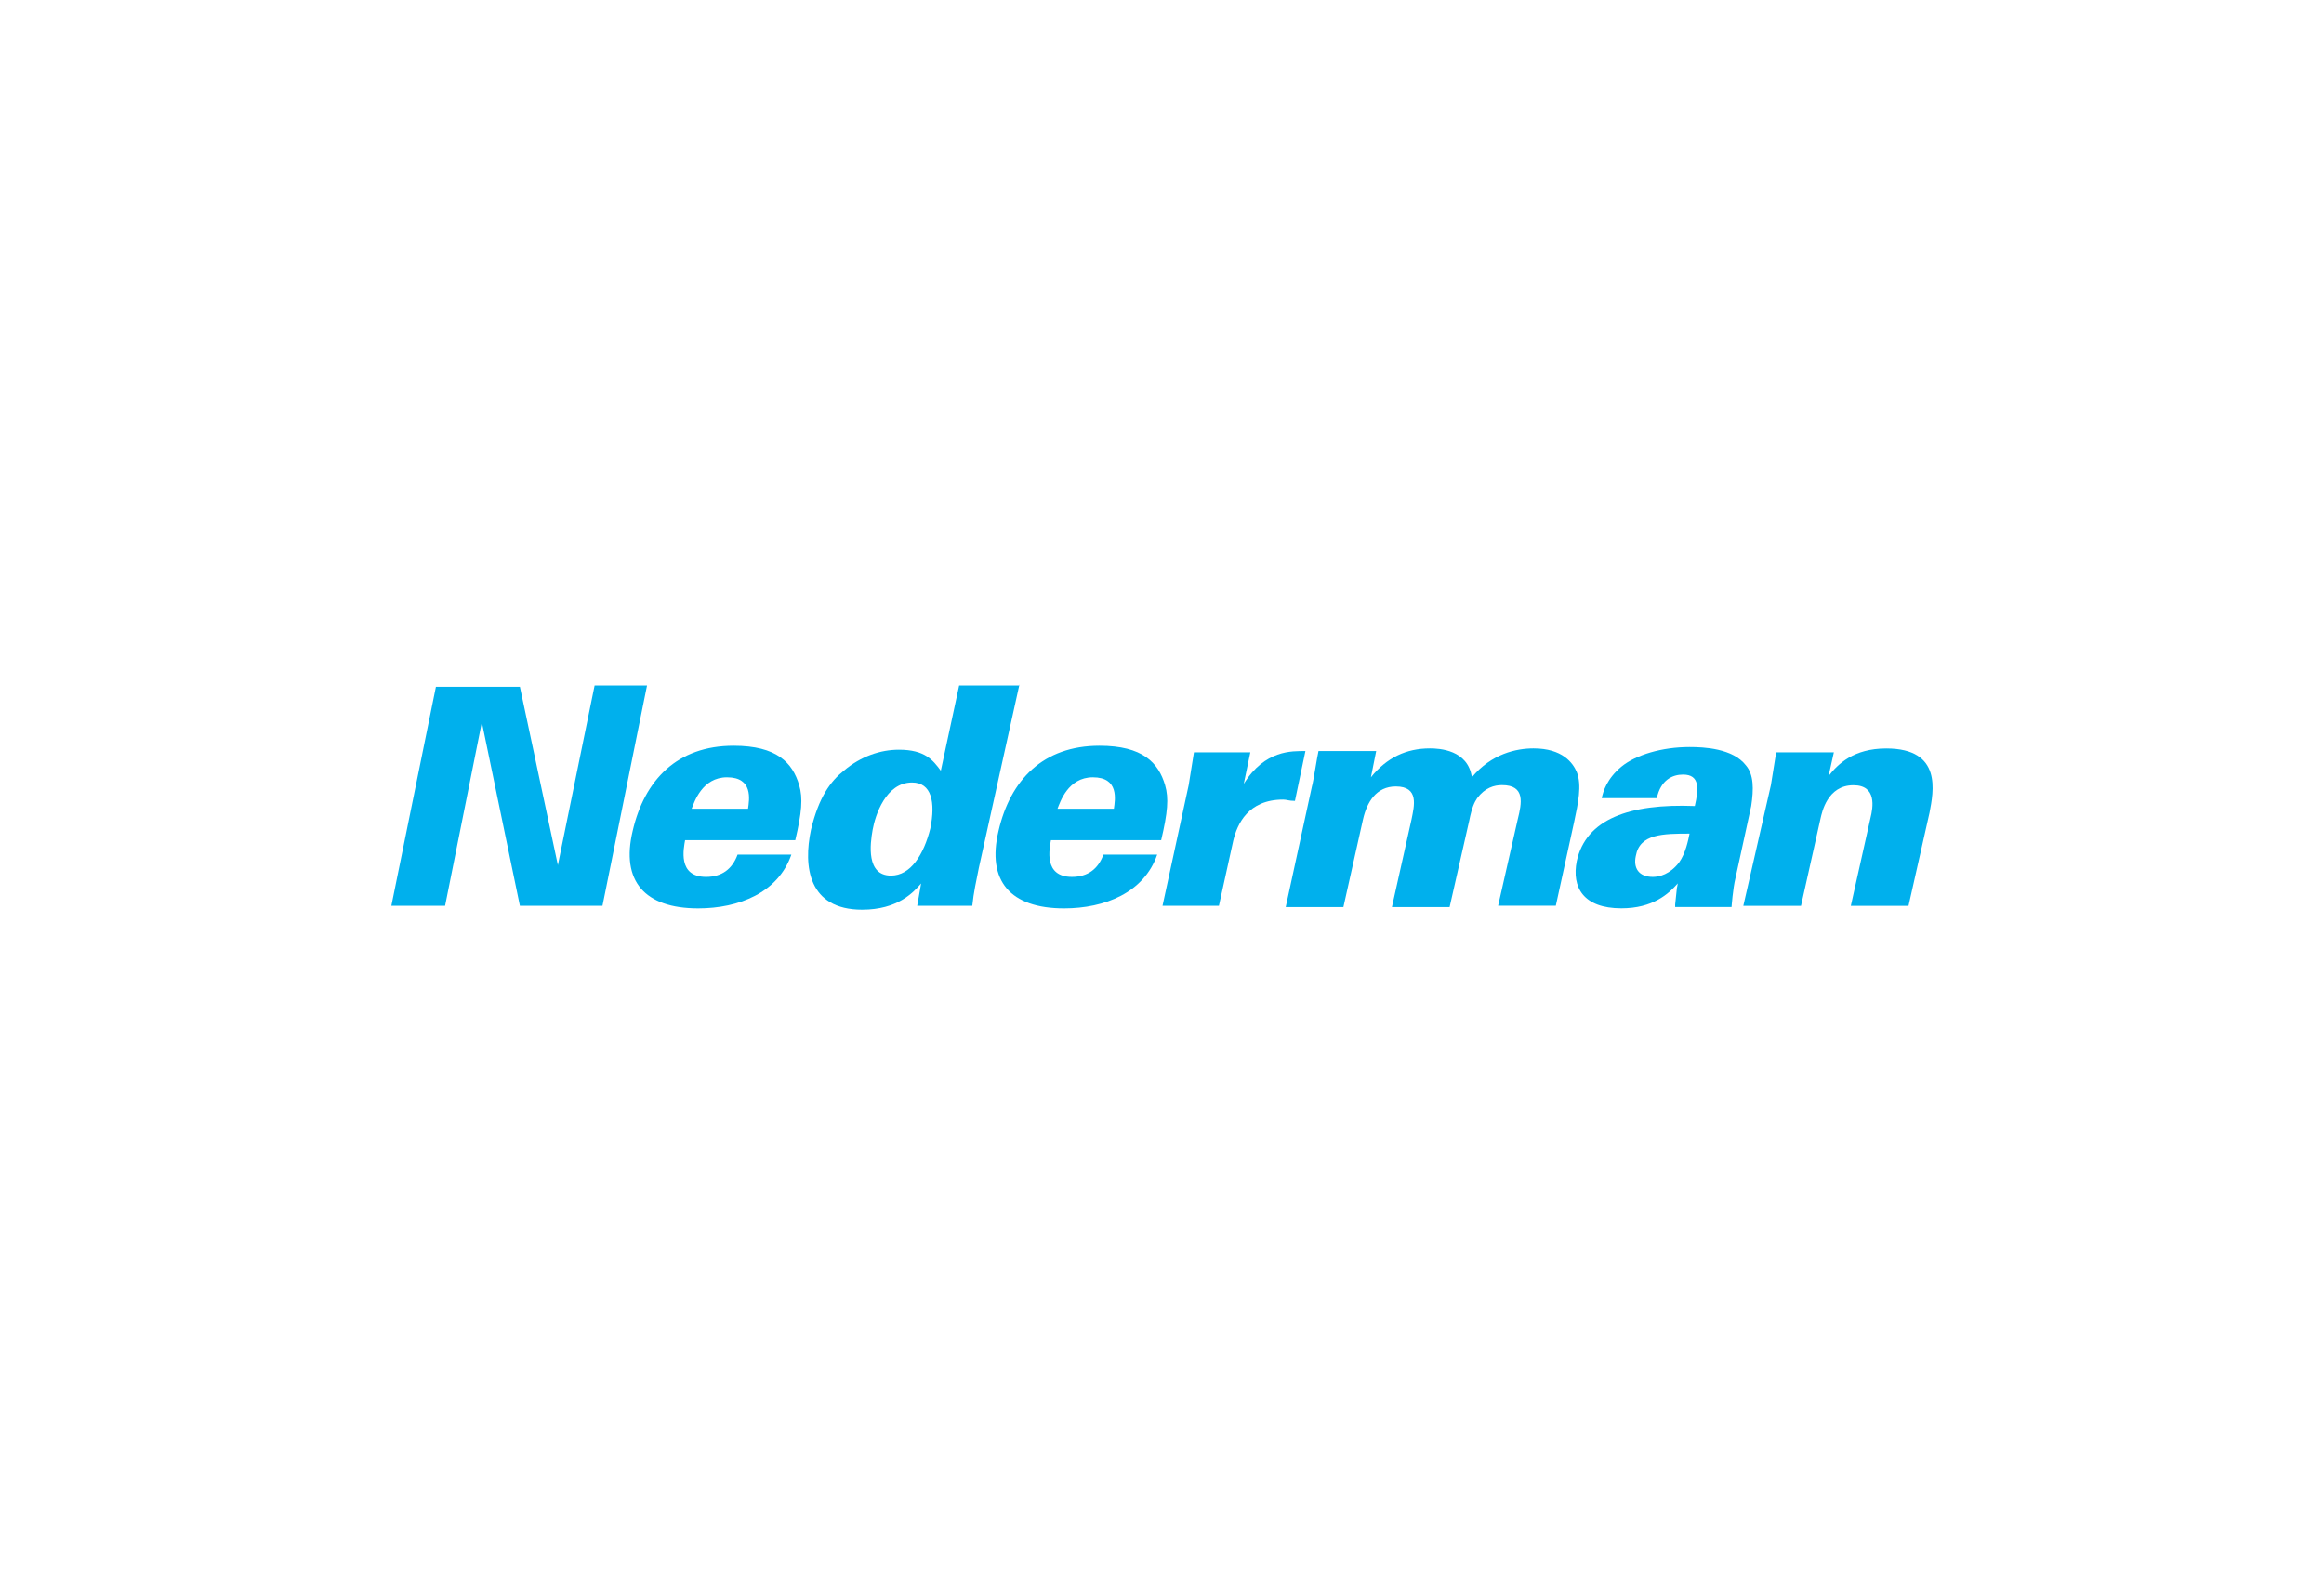 <?xml version="1.0" encoding="utf-8"?>
<!-- Generator: Adobe Illustrator 25.4.1, SVG Export Plug-In . SVG Version: 6.00 Build 0)  -->
<svg version="1.1" id="Layer_1" xmlns="http://www.w3.org/2000/svg" xmlns:xlink="http://www.w3.org/1999/xlink" x="0px" y="0px"
	 viewBox="0 0 3750.5 2572.5" style="enable-background:new 0 0 3750.5 2572.5;" xml:space="preserve">
<style type="text/css">
	.st0{display:none;}
	.st1{display:inline;}
	.st2{fill:#BE0012;}
	.st3{display:inline;fill:#0778BE;}
	.st4{fill:#28539C;}
	.st5{fill:#D35D35;}
	.st6{display:inline;fill:#BED62F;}
	.st7{fill:#E72621;}
	.st8{fill:#A00020;}
	.st9{fill:#00B0ED;}
	.st10{display:inline;fill:#005A9D;}
	.st11{display:inline;fill:#00A0E3;}
	.st12{display:inline;fill-rule:evenodd;clip-rule:evenodd;fill:#005A9D;}
	.st13{display:inline;fill:#C10230;}
	.st14{display:inline;fill:#010101;}
	.st15{display:inline;fill-rule:evenodd;clip-rule:evenodd;stroke:#000000;stroke-width:14.928;stroke-miterlimit:33.89;}
	
		.st16{display:inline;fill-rule:evenodd;clip-rule:evenodd;fill:#FEE82F;stroke:#000000;stroke-width:14.928;stroke-miterlimit:33.89;}
	
		.st17{display:inline;fill-rule:evenodd;clip-rule:evenodd;fill:#C62128;stroke:#000000;stroke-width:14.928;stroke-miterlimit:33.89;}
	
		.st18{display:inline;fill-rule:evenodd;clip-rule:evenodd;fill:#FFFFFF;stroke:#000000;stroke-width:14.928;stroke-miterlimit:33.89;}
	.st19{display:inline;fill:#282F50;}
</style>
<g id="Layer_1_00000129187891624569897740000005497086722485128884_" class="st0">
	<g class="st1">
		<path class="st2" d="M1191.6,1020.7h131.2c139.7,0,187,22.4,187,181.3v189.5c0,100.7-30,160.4-187,160.4h-131.2V1020.7z
			 M1315.8,1475.8c60.8,0,66.1-23.1,66.1-73.9v-218.6c0-70.9-3-86.5-66.1-86.5V1475.8z"/>
		<polygon class="st2" points="1535.8,1551.9 1535.8,1020.7 1794.2,1020.7 1794.2,1101.3 1660.5,1101.3 1660.5,1217.7 
			1789.7,1217.7 1789.7,1298.2 1660.5,1298.2 1660.5,1471.3 1794.2,1471.3 1794.2,1551.9 		"/>
		<polygon class="st2" points="1941.4,1551.9 1809.7,1551.9 1917.9,1274.6 1821.3,1020.7 1946.9,1020.7 1979.9,1110.3 
			1981.5,1110.3 2012.7,1020.7 2137.9,1020.7 2044.5,1276.5 2149.4,1551.9 2019.5,1551.9 1982.4,1450.6 1980.9,1450.6 		"/>
		<rect x="2166.9" y="1020.7" class="st2" width="124.7" height="531.2"/>
		<path class="st2" d="M2637.8,1407.2c0,121.6-75.1,155.2-157.7,155.2c-82.6,0-157.7-33.6-157.7-155.2v-241.8
			c0-121.6,75.1-155.2,157.7-155.2c82.6,0,157.7,33.6,157.7,155.2V1407.2z M2447.1,1435.5c0,21.6,6.8,41.8,33,41.8
			c26.3,0,33-20.1,33-41.8v-298.4c0-21.6-6.8-41.8-33-41.8c-26.3,0-33,20.2-33,41.8V1435.5z"/>
		<polygon class="st2" points="2663.7,1020.7 2836.4,1020.7 2916,1407.2 2917.5,1407.2 2917.5,1020.7 3015.2,1020.7 3015.2,1551.9 
			2855.2,1551.9 2762.8,1108 2761.3,1108 2761.3,1551.9 2663.7,1551.9 		"/>
		<path class="st2" d="M898.4,1020c146.9,0,266,119.1,266,266s-119.1,266-266,266s-266-119.1-266-266S751.5,1020,898.4,1020
			 M898.4,1072.1c-118,0-213.9,96-213.9,213.9s96,213.9,213.9,213.9s213.9-96,213.9-213.9S1016.4,1072.1,898.4,1072.1"/>
		<polygon class="st2" points="855.8,1302.1 803,1249.3 734.6,1317.7 857.1,1440.2 1071.6,1225.7 1001.9,1156 		"/>
		<path class="st2" d="M3030.1,1064.9c0-24.3,19.7-44,44-44s43.9,19.7,43.9,44c0,24.3-19.7,43.9-43.9,43.9
			C3049.8,1108.9,3030.1,1089.2,3030.1,1064.9 M3036.7,1064.9c0,20.6,16.7,37.3,37.4,37.4c20.7,0,37.3-16.8,37.4-37.4
			c0-20.7-16.7-37.4-37.4-37.4C3053.4,1027.6,3036.7,1044.3,3036.7,1064.9"/>
		<path class="st2" d="M3077.1,1041.8c4.5,0,8,1.1,10.5,3.3c2.5,2.2,3.8,5.2,3.8,9c0,2.9-0.7,5.4-2,7.5s-3.4,3.6-6.2,4.4v0.2
			c1.4,0.2,2.5,0.7,3.3,1.3c0.9,0.6,1.6,1.4,2.1,2.2c0.5,0.8,0.9,1.8,1.1,2.9c0.2,1,0.4,2.2,0.5,3.3c0.1,1.2,0.2,2.3,0.2,3.5
			c0.1,1.2,0.2,2.3,0.3,3.5c0.2,1.1,0.4,2.2,0.7,3.2s0.8,1.9,1.5,2.7h-7c-0.4-0.5-0.7-1.1-0.9-2c-0.1-0.8-0.2-1.8-0.3-2.8
			c0-1-0.1-2.1-0.2-3.3c0-1.2-0.2-2.3-0.4-3.5c-0.2-1.1-0.4-2.2-0.6-3.2c-0.3-1-0.7-1.9-1.3-2.7c-0.6-0.8-1.3-1.4-2.2-1.8
			c-0.9-0.5-2.2-0.7-3.7-0.7h-15.1v20.1h-6.2v-47L3077.1,1041.8L3077.1,1041.8z M3078.5,1063.1c1.3-0.2,2.5-0.6,3.5-1.3
			c0.9-0.6,1.8-1.5,2.3-2.5c0.6-1.1,0.9-2.5,0.9-4.2c0-2.4-0.7-4.3-2-5.8s-3.5-2.2-6.4-2.2h-15.6v16.4h13
			C3075.7,1063.4,3077.1,1063.3,3078.5,1063.1"/>
	</g>
</g>
<g id="Ebene_1" class="st0">
</g>
<g id="svg2" class="st0">
</g>
<g id="layer" class="st0">
	<path class="st3" d="M3083.6,1399.5h4.6c2.9,0,5.4-0.4,5.4-3.3s-3.3-3.3-5.4-3.3h-4.6V1399.5z M3077.8,1388.7h10.4
		c7.1,0,10.8,2.1,10.8,7.9c0,4.6-3.3,6.6-7.1,7.1l7.5,11.2h-5.8l-6.6-11.2h-3.3v11.2h-5.8L3077.8,1388.7L3077.8,1388.7z
		 M3087.8,1419.8c10.4,0,18.7-7.5,18.7-18.3c0-10.8-8.3-18.3-18.7-18.3s-18.7,7.5-18.7,18.3
		C3069.1,1412.3,3077.4,1419.8,3087.8,1419.8 M3087.8,1378.7c13.3,0,25.3,9.1,25.3,23.2c0,14.1-12,23.2-25.3,23.2
		s-25.3-9.1-25.3-23.2C3062.5,1387.5,3074.5,1378.7,3087.8,1378.7 M2256.5,1298.3l33.2-92.9h0.8l32.8,92.9H2256.5z M2439.8,1323.2
		l-68-178.8h-159.3l-105.8,282.9h70.1c26.5-61.4,86.7-104.5,156.8-104.5c10.8,0,31.5,0,31.5,0h74.7V1323.2z M2344,1385l14.1,42.7
		h121.5l-16.2-42.7H2344z M2714.4,1144.8h99.6v282.9h-170.1l-58.9-205.3h-0.8v205.3h-99.6v-282.9H2658l56,199.5h0.8v-199.5H2714.4z
		 M2171,1228.2h-88.8v199.5h-115.7v-199.5h-82.1v-83.4H2171V1228.2z M3112.2,1228.2h-84.6v199.5h-115.7v-199.5h-82.2v-83.4h282.5
		V1228.2L3112.2,1228.2z M1733.8,1226.5c0,36.9,158.5,2.1,158.5,111.2c0,75.9-80.1,95-146.8,95c-44.4,0-81.3-4.1-124.4-13.3V1346
		c31.1,12,69.3,18.7,103.7,18.7c27,0,51.9-5.4,51.9-19.5c0-38.2-158.5-3.7-158.5-113.7c0-78,86.3-91.7,155.1-91.7
		c32.4,0,68.4,3.7,100,10v72.6c-25.7-8.3-56.4-14.1-89.6-14.1C1765.3,1207.8,1733.8,1208.3,1733.8,1226.5 M1504.8,1144.8h99.1v282.9
		h-170l-58.9-205.3h-0.8v205.3h-99.6v-282.9H1448l55.6,199.1h0.8v-199.1H1504.8z M1091.2,1364.2c-41.5,0-46.5-47.7-46.5-78.4
		c0-26.1,3.3-78.4,46.5-78.4c44,0,46.9,51.9,47.7,78.4C1138.1,1316.5,1136.9,1364.2,1091.2,1364.2 M1091.2,1139.8
		c-105.4,0-167.2,51.4-167.2,146.4c0,96.2,61.8,146.4,167.2,146.4s168.4-49.8,168.4-146.4
		C1259.6,1191.2,1196.6,1139.8,1091.2,1139.8 M856,1277.1l111.2,150.6H829.1L754,1307.8h-0.8v119.9H637.4v-282.9h115.7V1256h0.8
		l72.2-111.2H958L856,1277.1z"/>
</g>
<g id="Layer_1_1_" class="st0">
	<g class="st1">
		<path class="st4" d="M3117.9,1494.8V1126h-71.3v368.8H3117.9z M2747,1222.4h-77.5l-58.7,205.4l-56.6-205.4h-79.6l92.2,270.3h85.9
			L2747,1222.4z M2185.4,1494.8v-65h-148.8v-306h-77.5v370.9L2185.4,1494.8L2185.4,1494.8z M2996.4,1494.8V1302
			c0-58.7-33.5-88-113.2-88c-96.4,0-115.3,50.3-119.4,90.1h69.2c4.2-23.1,18.9-35.6,50.3-35.6c27.2,0,41.9,8.4,41.9,29.3
			c0,6.3-2.1,14.7-12.6,18.9c-18.9,8.4-37.7,8.4-60.8,12.6c-35.6,6.3-54.5,14.7-67.1,25.1c-21,14.7-31.4,37.7-31.4,67.1
			c0,41.9,25.1,81.7,85.9,81.7c37.7,0,65-14.7,88-39.8v31.4L2996.4,1494.8L2996.4,1494.8L2996.4,1494.8z M2925.2,1394.2
			c0,16.8-10.5,56.6-62.9,56.6c-23.1,0-35.6-12.6-35.6-33.5c0-21,14.7-33.5,39.8-37.7c21-4.2,44-8.4,60.8-14.7L2925.2,1394.2
			L2925.2,1394.2z M2455.7,1494.8V1302c0-58.7-33.5-88-113.2-88c-96.4,0-115.3,50.3-119.5,90.1h69.2c4.2-23.1,18.9-35.6,50.3-35.6
			c27.2,0,41.9,8.4,41.9,29.3c0,6.3-2.1,14.7-12.6,18.9c-18.9,8.4-37.7,8.4-60.8,12.6c-35.6,6.3-54.5,14.7-67.1,25.1
			c-21,14.7-31.4,37.7-31.4,67.1c0,41.9,25.1,81.7,85.9,81.7c37.7,0,65-14.7,88-39.8v31.4L2455.7,1494.8L2455.7,1494.8z
			 M2384.5,1394.2c0,16.8-10.5,56.6-62.9,56.6c-23.1,0-35.6-12.6-35.6-33.5c0-21,14.7-33.5,39.8-37.7c21-4.2,44-8.4,60.8-14.7v29.3
			H2384.5z M1910.9,1377.4v-23.1c0-69.2-31.4-140.4-125.7-140.4c-119.5,0-136.2,94.3-136.2,148.8c0,85.9,46.1,140.4,134.1,140.4
			c71.3,0,117.4-41.9,125.7-90.1h-73.3c-6.3,12.6-16.8,31.4-54.5,31.4c-39.8,0-56.6-29.3-58.7-67.1L1910.9,1377.4L1910.9,1377.4z
			 M1835.4,1329.2h-115.3c2.1-27.2,18.9-58.7,60.8-58.7C1822.9,1272.7,1833.3,1302,1835.4,1329.2L1835.4,1329.2z M1619.6,1299.9
			c0-94.3-44-176-155.1-176h-159.3v370.9h159.3C1558.8,1494.8,1619.6,1425.6,1619.6,1299.9z M1540,1306.2c0,65-21,125.7-94.3,125.7
			h-62.9v-245.2h62.9C1519,1186.7,1540,1232.8,1540,1306.2L1540,1306.2z M955.3,1343.9c8.4,10.5,27.2,35.6,27.2,35.6
			s-18.9,25.1-27.2,35.6c-18.9,23.1-54.5,27.2-77.5,6.3c-23.1-18.9-27.2-54.5-6.3-77.5c18.9-23.1,54.5-27.2,77.5-6.3
			C951.1,1339.7,953.2,1341.8,955.3,1343.9L955.3,1343.9z M1120.8,1492.7c-29.3-4.2-54.5-16.8-79.6-44c-4.2-4.2-8.4-8.4-14.7-14.7
			c-6.3,8.4-12.6,16.8-18.9,23.1c-14.7,16.8-27.2,29.3-52.4,37.7l0,0L1120.8,1492.7L1120.8,1492.7z"/>
		<path class="st5" d="M1156.5,1270.6h-88l-42,52.4l44,54.5L1156.5,1270.6z"/>
		<path class="st4" d="M1009.8,1299.9l-134.2-230.5l-243.1,425.4h238.9l0,0c-41.9-10.5-81.7-56.6-81.7-113.2
			c0-69.2,54.5-123.6,123.6-123.6C951.1,1255.9,982.5,1272.7,1009.8,1299.9L1009.8,1299.9L1009.8,1299.9z"/>
	</g>
</g>
<g id="Laag_1" class="st0">
</g>
<g id="Layer_1_00000019662766914044676020000002106210135412913081_" class="st0">
	<path class="st6" d="M2613,1782c131.4,0,255.9-50.7,350.5-145.3c94.5-94.5,145.3-219,145.3-350.5s-50.7-255.9-145.3-350.5
		S2746.8,790.5,2613,790.5H1137.4c-274.4,0-495.8,223.7-495.8,495.8c0,131.4,50.7,255.9,145.3,350.5
		c94.5,94.5,216.7,145.3,350.5,145.3H2613 M1162.7,1763.5c-119.9,0-232.9-48.4-320.5-133.7c-89.9-89.9-140.6-212.1-140.6-343.6
		s50.7-253.6,140.6-343.6c85.3-85.3,200.6-133.7,320.5-133.7h1424.9c119.9,0,232.9,48.4,320.5,133.7
		c89.9,89.9,140.6,212.1,140.6,343.6c0,262.9-207.5,477.3-461.1,477.3H1162.7L1162.7,1763.5z"/>
	<path class="st6" d="M2696,1284v-2.3c89.9-13.8,145.3-71.5,145.3-156.8c0-69.2-50.7-154.5-205.2-154.5h-419.7v39.2
		c23.1,0,48.4,4.6,48.4,41.5v475c0,39.2-27.7,41.5-48.4,41.5l0,0c-18.4-11.5-27.7-34.6-39.2-73.8l-179.8-525.7h-332v32.3
		c27.7,0,43.8,11.5,43.8,27.7c0,13.8-6.9,41.5-16.1,71.5L1561.7,1487c-23.1,66.9-32.3,83-59.9,85.3c2.3-53,9.2-106.1,13.8-159.1
		h-36.9c-4.6,69.2-43.8,89.9-106.1,89.9h-189.1v-184.6h108.4c50.7,0,57.6,20.8,62.3,69.2h32.2c-2.3-39.2-6.9-80.7-6.9-119.9
		c0-43.8,2.3-78.4,6.9-115.3h-32.3c-6.9,48.4-13.8,69.2-62.3,69.2h-108.3v-154.5h191.4c57.6,0,83,39.2,83,76.1h32.3
		c-2.3-43.8-4.6-87.6-6.9-136v-39.2H916v39.2c23.1,0,48.4,4.6,48.4,41.5v475c0,39.2-27.7,41.5-48.4,41.5v39.2h581l0,0h230.6
		l-2.3-32.3c-23.1,0-48.4-2.3-48.4-27.7c0-20.8,11.5-59.9,30-119.9h219c27.7,83,30,101.5,30,119.9c0,20.8-30,25.4-48.4,25.4v32.3
		h332l0,0h412.7c87.6,0,221.3-18.4,221.3-168.3C2873.6,1337,2790.6,1286.3,2696,1284 M1736.9,1330.1l78.4-251.3h2.3l80.7,251.3
		H1736.9z M2483.9,1071.8h39.2c92.2,0,96.8,46.1,96.8,80.7c0,48.4-39.2,71.5-103.8,71.5h-34.6L2483.9,1071.8L2483.9,1071.8z
		 M2536.9,1500.7h-53v-182.2h46.1c76.1,0,126.8,30,126.8,96.8C2656.8,1482.2,2606.1,1500.7,2536.9,1500.7z"/>
</g>
<g id="Laag_1_00000052079781775629486930000009133151403395860124_" class="st0">
</g>
<g id="svg2_00000034809424176935137850000004826334764145018023_" class="st0">
	<g id="g10" transform="matrix(1.333,0,0,-1.333,0,125.16)" class="st1">
		<g id="g12" transform="scale(0.1)">
			<path id="path14" class="st7" d="M5723.4-5644.4c336.1,0,622-219.1,651.1-499.4l2.4,14.9v-5128.2l0.6-4.9
				c0-272.7-293.1-494.3-654.1-494.3c-360,0-653.5,221.5-654.7,492.6V-6129l3.2-14.9C5100.5-5863.6,5387.3-5644.4,5723.4-5644.4
				 M4780.3-6113.7l-0.5-8l-4.1-7.3v-5134.7c0.8-433.4,425.6-785.9,947.8-785.9c521.8,0,947.4,353.1,947.4,787.5c0,0,0,4.3,0,7.1
				v5133.3l-4.6,8c-45,435.1-450.3,762.8-942.7,762.8C5230.5-5350.9,4824.7-5678.6,4780.3-6113.7"/>
			<path id="path16" class="st7" d="M11815.1-7000.5c0,0,0.8,0,1.5,0c-0.7,0-0.7,0-0.9,0H11815.1z M9170-11222.5l4.2,3979.6
				c0,36.2,0,145.5-113.9,201.8c-48.4,25-116.8,36.1-143,39.6l-9.4,0.9l-1084.5,0.8l6,1.5c-334.8,13.9-597.5,300.5-597.5,652.5
				c0,351.5,262.7,638.6,597.5,652.6l-6,1.5h4006.4h-14c322.7-31,565.4-312.3,565.4-654.5c0-340.9-242-620.8-562.3-653.6
				c-48.4-0.8-524.9-0.8-1076.8-0.8c-60.2,0-144.3-13.5-201.6-74.7c-50.4-54.9-58.3-124.2-58.3-164.2c0-10.8,0.5-18.9,0.7-24.5
				l-0.2,13.7v-3988.5c-9.6-290.7-303.7-529.9-656.7-529.9C9464.4-11768.7,9170-11523.8,9170-11222.5 M7823.5-5398.4h-4l-2.9-1.5
				c-491.4-20.6-877.7-436-877.7-945.8c0-509.5,386.3-924.9,878.4-946.1h2.7l3.5-1.6c0,0,1022.4-1,1057.1-1
				c0-97.8-4.1-3928.2-4.1-3928.2c0-462.8,426.2-840.2,949.6-840.2c519.2,0,935.7,360.3,948.3,819.3c0,0,1.6,3864.3,1.6,3949
				c1049,0,1052,0.5,1064.7,2.2c476.6,46,833.6,452.7,833.6,946.1c0,493.9-357.1,900.6-830.7,946.3l-6.6,0.9l-7.1,0.5L7823.5-5398.4
				"/>
			<path id="path18" class="st7" d="M21278.7-5388.9c-0.9,0-2.6,0-3.4,0.4C21277.4-5388.9,21278.7-5388.9,21278.7-5388.9
				 M21273.9-5387.9c0.6-0.5,0.6-0.5,1.5-0.5l-4.1,0.5C21272.6-5387.9,21273.1-5387.9,21273.9-5387.9 M18426.8-11019.3v4592.8
				c0,410.8,273.8,745,610.4,745c833.1,2.5,2086.1,4.8,2197.9,2.5c874.8-130.1,1558.8-891,1558.8-1736.2
				c0-363.1-115.7-712-335.9-1007c-0.9-1.1-5-6.8-5-6.8c-22.9-27.5-69.2-84.3-70.5-160.8v-3.6c0-64.3,30.8-124.5,92.1-180.4l1.5-1
				c370.9-326.3,583.9-789.1,583.9-1270.7c0-951.9-810.3-1726.2-1805.7-1726.2h-2217
				C18700.6-11771.7,18426.8-11434.1,18426.8-11019.3 M19036.6-5387.9c-498.1,0-903.4-466.2-903.4-1038.6v-4592.8
				c0-576.9,405.3-1046.2,904-1046.2h2217c1157.3,0,2098.5,906.3,2098.5,2020.1c0,551.2-237.3,1079.7-650.6,1460.5
				c251.1,342,385.5,747,385.5,1169.7c0,1004.5-780.2,1875.4-1813.7,2027.4C21245.5-5384.4,21082.4-5382.5,19036.6-5387.9"/>
			<path id="path20" class="st7" d="M20914.9-7103.4c116.4,0,215-141.9,215-309c0-167.1-98.6-308.5-215-308.5
				c-0.6,0-750.8-1.2-919.2-1.2v615.7C20163-7106.1,20910.8-7103.4,20914.9-7103.4 M20914.4-6810.3l-954.1-2.8
				c-142.4,0-258.1-115.6-258.1-258.2v-685.6c0-142.4,115.7-258.1,258.1-258.1l954.7,0.9c280.2,0,508.3,270,508.3,601.8
				c0,332.2-228,602-508.3,602L20914.4-6810.3"/>
			<path id="path22" class="st7" d="M20014.8-10174.1c144.6,0,1048.2,1.2,1048.2,1.2c142.4,0,257.6,138.2,257.6,308.7
				c0,168.1-115.2,304.8-257.6,304.8c0,0-1006.5,1-1048.2,1L20014.8-10174.1L20014.8-10174.1z M19721-9523.4
				c0,142.8,122.5,258.7,273,258.7c0,0,1067.9-1.1,1069-1.1c304.4,0,551.3-268.9,551.3-598.3c0-332.1-246.9-602-551.3-602
				c0,0-1069-1-1069.7-1c-149.7,0-272.2,115.6-272.2,258.6L19721-9523.4"/>
			<path id="path24" class="st7" d="M13795.4-5975.3c0,1,0.9,2,0.9,2.4c1.3,1.1,1.3,1.5,1.3,2
				C13797.6-5971.8,13795.4-5975.3,13795.4-5975.3 M13797.6-5970.9l0.6,1C13797.9-5970.5,13797.9-5970.5,13797.6-5970.9
				 M12150.6-11697.5c-156.5,69.9-276.2,196.7-335.5,357.4c-62.3,166.1-53.4,348.2,23.7,512c21.6,46.5,2187.6,4657,2219.5,4722.8
				c180.3,360.6,476.8,413.7,637.6,413.7c273.1,0,521.1-161.5,632.2-411.8c0,0,2095.9-4735,2097.2-4737.4
				c38.6-88.2,58.3-181.1,58.3-273c0-81.4-15.4-163.1-46-240.7c-63.9-159.6-186-284.4-344.6-350.5
				c-335.2-140.9-730.5,21.8-880.7,362.4l-296.8,668.5l-44.8,64.1l-64,32.2l-63.3,22.2l-54.1-0.5h-2125.4l-73-8.3l-56.1-32.2
				l-56.6-43.8l-25.6-49.1l-312.5-664.9C12881.9-11691.7,12483.4-11845.4,12150.6-11697.5 M13796.3-5972.9
				c-12.7-25.4-157.3-333.2-2223.5-4730.7c-61.4-130.9-92.5-270.2-92.5-409.6c0-111.1,20.2-222.4,60-329.5
				c87.4-235,261.7-421.1,491.2-522.7c477.5-212.2,1049.2,6.6,1274.3,486.6c0,0,268.2,571.1,295.2,629.5h2070.9
				c33.8-75,272.2-611.8,272.2-611.8c214.6-485,780.7-716.1,1262-514.8c232,97.4,411.1,279.8,503.8,513.4
				c94.8,238.1,89.1,501.1-16.1,740.1L15596-5984.2c-158.3,355.9-511.5,586.3-900.1,586.3
				C14512.3-5397.9,14058.4-5453.7,13796.3-5972.9"/>
			<path id="path26" class="st7" d="M14281.2-9220.2c-6.3,9.2-9.9,25-9.9,43.7c0,28.5,7.2,65.1,25.5,107l320,737.6
				c8.7,21.4,17.6,36,25.2,46.9c6.7-10.9,15.7-25.5,25.7-46.9l320.2-738.1c17.9-41.4,24.7-78,24.7-105.4c0-19.8-3.8-35-10.1-43.8
				c-1.8-4.1-8.7-14.4-41.1-14.4h-639.9C14289.9-9233.7,14282.7-9223.4,14281.2-9220.2 M14642-7975.1c-71.4,0-203.6-31-294.9-240
				l0,0l-319.1-738.3c-69.2-158.5-66.4-314.5,7.8-427.2c61.4-92.7,165-146.6,285.8-146.6h639.9c121,0,225,53.9,286.4,146.6
				c74.2,112.7,77.4,268.8,8.9,427.2c-0.4,0.4-320.2,738.3-320.2,738.3C14845.5-8006.1,14712.3-7975.1,14642-7975.1"/>
		</g>
	</g>
</g>
<g id="Ebene_1_00000083794924070830826470000012810132836274606234_" class="st0">
	<g class="st1">
		<path class="st8" d="M2921.1,1486.1c14-40,58-125.6,111.4-125.6c9.9,0,16.5,4.8,19.7,11.7c3.4,7.4,2.9,17.6-0.8,26.4
			C3032.7,1443.2,2979.4,1476.4,2921.1,1486.1 M2591.4,1411.7c-1.9,37.9-55.3,156.6-122.2,156.6c-29.2,0-30.6-29.1-24.7-54.7
			c9.4-41,66.2-141,118.4-141C2584.3,1372.6,2592.4,1392.1,2591.4,1411.7 M1015,1543.3c-49.8,31.9-99.8,51.2-150.4,51.2
			c-76.3,0-119.1-29.4-119.1-66.6c0-26.4,25-50.2,69.5-50.2C874.5,1477.8,942.3,1508.7,1015,1543.3 M2915.3,1513.1
			c43.5-7,181.5-28.9,200.9-98c16-56.8-37.4-84.6-91.9-84.6c-108.6,0-218.5,67.3-246.5,177.9c-1.5,5.7-2.5,11.7-3,17.7
			c-33.7,28.9-66.6,44.6-84.9,44.6c-20.1,0-22.7-13.9-13.4-31.9l173-335.2h-140.8l-92.5,179c-6.8-25-35.2-54.2-97.4-54.2
			c-118.3,0-187.4,98.2-211.8,164.9c-4.2,11.6-6.9,22.9-8.2,33.8c-33.3,28.3-65.7,43.7-83.8,43.7c-20.1,0-22.7-13.9-13.4-31.9
			l50.1-97.1c25.9-50.1,2.8-105.1-66.5-105.1c-60.2,0-115.3,32.5-182.8,81.7l37.8-73.2h-145.4l-42.8,83
			c-46.6,90.2-129,142.6-162.5,142.6c-20.1,0-23-14.1-13.4-31.9l105.1-193.8h-145.3l-58.5,107.8c-21.8,40.2-75.9,99.8-164.2,99.8
			c-59.7,0-121-15.4-184.5-34.9c100.8-61.2,202.7-146,296.6-254.5c186.5-215.6,310-297.3,514.3-297.3
			c263.9,0,362.4,99.8,362.4,182.1c0,63.3-30.1,83.6-54.8,94.9l3.7,21.4c117-4.4,182.6-62,182.6-128.7c0-116-199.4-204.6-514-204.6
			c-270.8,0-505.6,111.9-663.9,279.8c-85.9,91.1-170.4,191.2-255.1,266.2c-71.5-21.6-145.8-39.5-223.4-39.5
			c-150.8,0-246.7,38-246.7,103.8c0,58.4,106.9,94.6,233.2,94.6c71.5,0,152.5-17.6,237.1-52.9c66.7,29.1,136.2,52.9,206.4,52.9
			c92.2,0,169.5-47.1,220.1-90.7c-24.2,49.8,6.7,90.7,62.4,90.7c52.5,0,134.4-30.8,204.1-95.2l-44.7,86.7h145.4l12.9-25
			c30-58.5,104.9-192,178.5-192c21.5,0,26.3,19.9,15.8,40.2l-46.8,90.5c-27,52.2,3.1,94.8,60.3,94.8c47.8,0,119-25.6,183.5-78.9
			c6.1,46.7,41.4,78.9,90.9,78.9c57.4,0,125.8-47.3,149.4-69.6c-3.7,33.6,13.4,69.6,62.4,69.6c39.9,0,109.9-26.2,174.5-80.7
			c8.2,44.9,46.2,86.2,130.4,86.2c69.2,0,157-29.9,213.8-66.6l-0.5-26.1c-46.9,22.6-89.5,40.6-137.7,40.6
			C2933.9,1589.5,2906.2,1555.5,2915.3,1513.1 M1842.6,1233.9c5.6-36.7-22.6-66.5-63.2-66.5s-78,29.7-83.7,66.5
			c-5.7,36.8,22.6,66.5,63.2,66.5S1836.9,1270.7,1842.6,1233.9"/>
	</g>
</g>
<g id="Layer_1_00000005261018471564193180000016358650375346143112_">
	<g>
		<path class="st9" d="M1105.6,1356.1c-2.1,12.7-12.7,59.3,33.9,59.3c25.4,0,42.3-12.7,50.8-36h86.8
			c-21.2,61.4-84.6,86.8-150.3,86.8c-86.8,0-124.9-44.4-105.8-124.9c19-82.5,72-137.6,162.9-137.6c69.8,0,95.2,27.5,105.8,63.5
			c6.3,21.2,4.2,44.4-6.3,88.9H1105.6 M1207.2,1305.4c2.1-14.8,8.5-50.8-33.9-50.8c-40.2,0-52.9,40.2-57.1,50.8H1207.2z"/>
		<path class="st9" d="M1645.3,1104.3l-65.6,296.3c-4.2,21.2-8.5,40.2-10.6,61.4h-88.9l6.3-36c-12.7,14.8-38.1,42.3-95.2,42.3
			c-86.8,0-95.2-69.8-82.5-129.1c12.7-52.9,31.7-78.3,52.9-95.2c27.5-23.3,59.3-33.9,88.9-33.9c42.3,0,55,16.9,67.7,33.9l29.6-137.6
			h97.3 M1501.4,1337.1c8.5-42.3,2.1-74.1-29.6-74.1c-42.3,0-59.3,52.9-63.5,76.2c-4.2,23.3-10.6,74.1,29.6,74.1
			C1469.6,1413.3,1490.8,1379.4,1501.4,1337.1"/>
		<path class="st9" d="M1696,1356.1c-2.1,12.7-12.7,59.3,33.9,59.3c25.4,0,42.3-12.7,50.8-36h86.8c-21.2,61.4-84.6,86.8-150.3,86.8
			c-86.8,0-124.9-44.4-105.8-124.9c19-82.5,72-137.6,163-137.6c69.8,0,95.2,27.5,105.8,63.5c6.3,21.2,4.2,44.4-6.3,88.9H1696
			 M1797.6,1305.4c2.1-14.8,8.5-50.8-33.9-50.8c-40.2,0-52.9,40.2-57.1,50.8H1797.6z"/>
		<path class="st9" d="M1918.3,1267.3l8.5-52.9h91l-10.6,50.8c33.9-55,78.3-52.9,99.5-52.9l-16.9,80.4c-10.6,0-12.7-2.1-19-2.1
			c-57.1,0-74.1,40.2-80.4,65.6l-23.3,105.8h-91L1918.3,1267.3"/>
		<path class="st9" d="M2117.2,1269.4c2.1-6.3,8.5-48.7,10.6-57.1h93.1l-8.5,42.3c25.4-31.7,57.1-46.6,95.2-46.6
			c14.8,0,61.4,2.1,67.7,46.6c31.7-38.1,72-46.6,99.5-46.6c46.6,0,63.5,23.3,69.8,38.1c8.5,21.2,2.1,50.8-4.2,80.4l-29.6,135.4
			h-93.1l31.7-139.7c6.3-25.4,12.7-55-25.4-55c-12.7,0-27.5,4.2-40.2,21.2c-4.2,6.3-8.5,14.8-12.7,36l-31.7,139.7h-93.1l31.7-141.8
			c4.2-21.2,12.7-52.9-25.4-52.9c-31.7,0-46.6,25.4-52.9,52.9l-31.7,141.8h-93.1L2117.2,1269.4"/>
		<path class="st9" d="M2703.4,1459.8c4.2-42.3,2.1-19,4.2-33.9c-14.8,16.9-40.2,40.2-91,40.2c-61.4,0-80.4-33.9-72-76.2
			c14.8-67.7,84.6-93.1,190.5-88.9c6.3-27.5,8.5-50.8-19-50.8c-16.9,0-36,8.5-42.3,38.1h-88.9c2.1-10.6,8.5-31.7,31.7-50.8
			s65.6-31.7,110-31.7c23.3,0,69.8,2.1,91,29.6c12.7,14.8,12.7,38.1,8.5,65.6l-25.4,116.4c-4.2,16.9-6.3,46.6-6.3,46.6h-91
			 M2639.9,1381.5c-4.2,19,4.2,33.9,27.5,33.9c10.6,0,27.5-4.2,42.3-23.3c10.6-14.8,14.8-36,16.9-46.6
			C2684.3,1345.6,2646.2,1345.6,2639.9,1381.5"/>
		<path class="st9" d="M2857.9,1267.3l8.5-52.9h93.1l-8.5,38.1c14.8-19,40.2-44.4,93.1-44.4c91,0,76.2,69.8,69.8,103.7l-33.9,150.3
			h-93.1l31.7-141.8c4.2-16.9,10.6-52.9-27.5-52.9c-42.3,0-50.8,44.4-52.9,52.9l-31.7,141.8h-93.1L2857.9,1267.3"/>
		<polygon class="st9" points="703.5,1108.5 839,1108.5 900.3,1396.4 959.6,1106.4 1044.2,1106.4 972.3,1462 839,1462 777.6,1165.7 
			718.3,1462 631.6,1462 		"/>
	</g>
</g>
<g id="Ebene_1_00000042005751222748563610000004997451239363708047_" class="st0">
</g>
<g class="st0">
	<path class="st10" d="M3064.3,1296.8V1282h8.4c4.2,0,10.6,0,10.6,6.3c0,6.3-4.2,8.4-10.6,8.4L3064.3,1296.8 M3064.3,1303.1h8.4
		l12.7,19h8.4l-12.7-21.1c6.3,0,12.7-4.2,12.7-12.7c0-8.4-6.3-12.7-16.9-12.7h-19v46.5h6.3v-19H3064.3z M3041.1,1298.9
		c0-19,14.8-33.8,31.7-33.8c19,0,31.7,14.8,31.7,33.8s-14.8,33.8-31.7,33.8C3053.8,1332.7,3041.1,1317.9,3041.1,1298.9 M3072.8,1339
		c21.1,0,40.1-16.9,40.1-40.1s-19-40.1-40.1-40.1s-40.1,16.9-40.1,40.1S3051.7,1339,3072.8,1339"/>
	<polygon class="st10" points="954.4,1216.5 1106.4,1216.5 1133.9,1155.3 667.1,1155.3 637.6,1216.5 800.2,1216.5 688.2,1434.1 
		842.4,1434.1 	"/>
	<polygon class="st10" points="3110.8,1155.3 2956.6,1155.3 2848.9,1225 2791.9,1155.3 2622.9,1155.3 2734.9,1298.9 2525.8,1434.1 
		2690.5,1434.1 2791.9,1368.6 2842.6,1434.1 3011.5,1434.1 2903.8,1296.8 	"/>
	<rect x="641.8" y="861.7" class="st11" width="2464.8" height="156.3"/>
	<rect x="641.8" y="1554.5" class="st11" width="2464.8" height="156.3"/>
	<path class="st12" d="M1820.3,1377c-67.6,0-80.3-6.3-63.4-50.7l38-67.6c19-44.4,44.4-48.6,111.9-48.6c67.6,0,78.1,12.7,61.3,54.9
		l-25.3,59.1C1923.8,1372.8,1890,1377,1820.3,1377 M1799.2,1438.3c141.5-2.1,245,16.9,289.4-105.6l35.9-80.3
		c35.9-88.7-33.8-101.4-221.8-99.3c-143.6,0-198.5-14.8-264,105.6l-38,73.9C1556.3,1448.8,1657.7,1440.4,1799.2,1438.3"/>
	<path class="st12" d="M1030.4,1434.1h147.8l46.5-95h120.4c59.1-2.1,54.9,12.7,40.1,40.1l-23.2,54.9h160.5l21.1-59.1
		c4.2-10.6,4.2-19,2.1-25.3c-6.3-14.8-6.3-12.7-19-23.2c-4.2-4.2-4.2-10.6,8.4-14.8c52.8-16.9,65.5-42.2,76-82.4
		c19-67.6-48.6-76-171.1-76h-287.1L1030.4,1434.1 M1267,1279.9l29.6-63.4h105.6c46.5-2.1,57,8.4,48.6,31.7
		c-8.4,25.3-23.2,33.8-76,29.6H1267V1279.9z"/>
	<path class="st12" d="M2418,1317.9h-120.4l105.6-105.6L2418,1317.9z M2428.6,1385.5l8.4,48.6h152.1l-57-278.8H2342l-291.5,278.8
		h130.9l48.6-48.6H2428.6z"/>
</g>
<g class="st0">
	<polygon class="st13" points="1645,782.5 1920,782.5 1785.9,1315.4 	"/>
	<polygon class="st14" points="1788.7,1496.6 1602.6,782.5 1315.4,782.5 1315.4,783.2 1315.4,783.2 1315.4,1779.1 1515.8,1779.1 
		1515.8,1778.4 1515.8,1778.4 1515.8,1154.6 1710,1779.1 1871.4,1779.1 2043.8,1153.3 2043.8,1779.1 2243.5,1779.1 2243.5,1778.4 
		2243.5,1778.4 2243.5,782.5 1967.9,782.5 	"/>
	<path class="st14" d="M1061.6,783.2L1061.6,783.2V1552c0,23.3-11.6,43.8-32.8,60.2c-22.6,16.4-49.2,24.6-80.7,24.6
		c-32.8,0-58.8-8.2-82.1-24.6c-22.6-16.4-34.2-36.9-34.2-60.2V782.5H635.5v0.7l0,0v770.2c0,65,31.5,121.1,92.3,167.6
		c61.6,45.8,136.1,69.1,224.3,69.1s162.8-23.3,225-68.4c58.8-43.1,88.9-95.1,92.3-155.9c0-4.1,0.7-8.2,0.7-12.3v-771L1061.6,783.2
		L1061.6,783.2z"/>
	<polygon class="st14" points="2934.3,782.5 2733.2,782.5 2733.2,783.2 2733.2,783.2 2733.2,1205.2 2493.8,1205.2 2493.8,782.5 
		2292.1,782.5 2292.1,783.2 2292.1,783.2 2292.1,1779.1 2493.8,1779.1 2493.8,1778.4 2493.8,1778.4 2493.8,1357.1 2733.2,1357.1 
		2733.2,1779.1 2934.3,1779.1 2934.3,1778.4 2934.3,1778.4 	"/>
	<g class="st1">
		<path d="M3065,782.5c28,0,49.9,21.2,49.9,51.3c0,29.4-21.2,51.3-49.9,51.3s-49.9-21.2-49.9-51.3
			C3015.7,803.7,3036.9,782.5,3065,782.5z M3065,874.9c22.6,0,39.7-17.1,39.7-41c0-23.9-17.1-41-39.7-41c-22.6,0-39.7,17.1-39.7,41
			C3025.3,857.8,3042.4,874.9,3065,874.9z M3071.1,855.7v-6.8c0-6.8-2.1-8.9-7.5-8.9h-3.4v23.9h-10.9V803h16.4
			c10.9,0,16.4,5.5,16.4,15.7v1.4c0,7.5-2.1,11.6-7.5,14.4c5.5,2.1,7.5,7.5,7.5,14.4v6.8c0,3.4,0,6.2,1.4,8.2h-10.9
			C3071.8,862.6,3071.1,861.2,3071.1,855.7z M3060.2,830.4h4.1c4.1,0,6.8-2.1,6.8-7.5v-2.7c0-4.8-2.1-7.5-6.2-7.5h-5.5v17.8
			L3060.2,830.4L3060.2,830.4z"/>
	</g>
</g>
<g class="st0">
	<path class="st15" d="M765.2,1437.2L3014.9,510l-512.7,1607.8L765.2,1437.2z"/>
	<path class="st16" d="M735.5,1382l2249.7-927.3l-512.7,1607.8L735.5,1382z"/>
	<path class="st15" d="M2280.6,632.6v1003.3h-222.4v-283h-460.5c0,113.2-28.2,217,137.8,434l-125.3,173c0,0-241.8-116.4-238.1-594.4
		c3.1-405.7,134.7-500.1,231.8-588.2c93.7-85,294.4-138.4,482.4-141.5C2274.4,632.6,2280.6,632.6,2280.6,632.6z M2612.7,862.2H2384
		V632.6h228.7V862.2z"/>
	<path class="st15" d="M2387.2,962.9h228.7v427.7c-6.3,235.9-81.5,465.5-316.4,591.3c-234.9,125.8-441.7,81.8-567,50.3l106.5-198.1
		c0,0,290.2,76.7,441.7-75.5c72-72.3,109.7-185.6,112.8-415.2S2387.2,962.9,2387.2,962.9L2387.2,962.9z"/>
	<path class="st17" d="M2212.2,561v1003.3h-222.4v-283.1h-460.5c0,113.2-28.2,217,137.8,434l-125.3,173c0,0-241.8-116.4-238.1-594.4
		c3.1-405.7,134.7-500.1,231.8-588.1c93.7-85,294.4-138.4,482.4-141.5C2206,561,2212.2,561,2212.2,561L2212.2,561z M2544.3,790.6
		h-228.7V561h228.7V790.6z"/>
	<path class="st17" d="M2318.8,891.2h228.7v427.7c-6.3,235.9-81.5,465.5-316.4,591.3c-234.9,125.8-441.7,81.8-567,50.3l106.5-198.1
		c0,0,290.2,76.7,441.7-75.5c72.1-72.3,109.7-185.6,112.8-415.2C2328.2,1042.2,2318.8,891.2,2318.8,891.2z"/>
	<path class="st15" d="M1993,1067.3V781.1c-169.2,0-382.2,3.2-457.4,292.5L1993,1067.3z"/>
	<path class="st18" d="M1991.6,1063.8l1.5-208.6c-171.2,4.4-301.5,21.9-372.4,217.2L1991.6,1063.8L1991.6,1063.8z"/>
	<path class="st16" d="M1651,1019.5l341-144.6v189l-355.2,9.7L1651,1019.5z"/>
</g>
<g class="st0">
	<path class="st19" d="M1152.5,1153v-49.6h-31v-41.8l31-31h-44.9l-46.5,46.5v-46.5h-31v72.8h-80.6l72.8-72.8h-27.9l-72.8,72.8h-27.9
		v-72.8H872v72.8h-21.7v-72.8h-3h-29.4l-179.7,178.2v333.1h31v-74.4h116.1v74.4H807v-74.4h18.6v74.4h21.7v-74.4H869v74.4h21.7v-74.4
		h52.7v48v26.3h10.8l198.3-198.2V1308l-15.5,15.5h-15.5v-21.7h31v-21.7h-31v-40.3h31v-21.7h-31v-31L1152.5,1153z M1120,1126.7h29.4
		l-29.4,29.4V1126.7L1120,1126.7z M669.1,1300.2h55.8l-55.8,54.2V1300.2z M785.3,1444.3H669.1v-35.7h116.2V1444.3z M785.3,1388.5
		H669.1v-4.6l37.2-38.8h79V1388.5z M785.3,1323.4h-55.8l21.7-21.7h34.1V1323.4z M785.3,1278.5h-10.8l10.8-10.8V1278.5z
		 M785.3,1239.8l-38.7,38.7h-77.5v-62h116.2V1239.8z M785.3,1185.6h-89.8l58.9-58.9h32.5L785.3,1185.6L785.3,1185.6z M785.3,1103.4
		H776l9.3-9.3V1103.4z M827.2,1444.3h-18.6v-35.7h18.6V1444.3z M827.2,1388.5h-18.6v-43.4h18.6V1388.5z M827.2,1323.4h-18.6v-21.7
		h18.6V1323.4z M827.2,1278.5h-18.6v-34.1l18.6-18.6V1278.5z M827.2,1185.6h-18.6v-58.9h18.6V1185.6z M827.2,1103.4h-18.6v-31
		l18.6-18.6V1103.4z M848.9,1410.2h17l-17,17V1410.2z M872.1,1444.3h-12.4l12.4-12.4V1444.3z M872.1,1388.5h-21.7v-43.4h21.7V1388.5
		z M872.1,1323.4h-21.7v-21.7h21.7V1323.4z M872.1,1278.5h-21.7v-62h21.7V1278.5z M872.1,1185.6h-4.6l4.6-4.6V1185.6z M872.1,1153
		l-21.7,21.7v-48h21.7V1153z M943.4,1444.3h-49.6v-35.7h49.6V1444.3z M893.8,1345.1H931l-37.2,37.2V1345.1z M943.4,1388.5h-26.3
		l26.3-27.9V1388.5z M943.4,1323.4h-49.6v-21.7h49.6V1323.4z M943.4,1278.5h-49.6v-62h49.6V1278.5z M951.1,1185.6h-57.3v-26.3
		l32.5-32.5h83.7L951.1,1185.6z M974.3,1484.5v-17h18.6L974.3,1484.5z M1028.6,1430.3l-13.9,13.9h-40.4v-99.1h54.2L1028.6,1430.3
		L1028.6,1430.3z M1028.6,1300.2v21.7h-48l48-48V1300.2z M1028.6,1247.5l-54.3,52.7v-21.7v-40.3h54.2L1028.6,1247.5L1028.6,1247.5z
		 M1028.6,1216.5h-54.3v-9.3l54.2-54.2L1028.6,1216.5L1028.6,1216.5z M1104.5,1356l-44.9,44.9v-55.8h44.9V1356z M1104.5,1323.4
		h-44.9v-21.7h44.9V1323.4z M1104.5,1278.5h-44.9v-31l9.3-9.3h35.6V1278.5z M1104.5,1216.5H1089l15.5-15.5V1216.5z M1104.5,1173.2
		l-43.4,43.4h-1.5v-89.9h44.9V1173.2z M1104.5,1103.4h-26.3l26.3-26.3V1103.4z"/>
	<polygon class="st19" points="1228.4,1120.5 1299.7,1120.5 1445.3,1335.8 1445.3,1120.5 1519.7,1120.5 1519.7,1453.6 
		1449.9,1453.6 1302.8,1233.6 1302.8,1453.6 1228.4,1453.6 	"/>
	<polygon class="st19" points="1558.4,1120.5 1786.1,1120.5 1786.1,1185.6 1634.3,1185.6 1634.3,1250.6 1752,1250.6 1752,1314.1 
		1634.3,1314.1 1634.3,1386.9 1786.1,1386.9 1786.1,1453.6 1558.4,1453.6 	"/>
	<path class="st19" d="M1823.3,1120.5h125.5c26.3,0,49.6,3.1,71.3,9.3c21.7,6.2,40.3,17,55.8,31s27.9,31,37.2,52.7
		c9.3,21.7,13.9,46.5,13.9,75.9c0,27.9-4.6,51.1-13.9,72.8c-9.3,20.1-21.7,37.2-37.2,51.1c-15.5,13.9-34.1,24.8-55.8,31
		c-21.7,6.2-44.9,10.8-71.3,10.8h-125.5V1120.5z M1944.1,1385.4c32.5,0,58.9-9.3,77.5-26.3s26.3-41.8,26.3-72.8
		c0-15.5-1.5-29.4-6.2-41.8c-4.6-12.4-10.8-23.2-18.6-32.5c-7.8-9.3-18.6-15.5-32.5-20.1c-12.4-4.6-27.9-7.7-46.5-7.7h-46.5V1384
		h46.5L1944.1,1385.4L1944.1,1385.4z"/>
	<path class="st19" d="M2455.4,1391.6c-7.7,9.3-15.5,18.6-24.8,27.9c-9.3,7.7-21.7,15.5-32.5,21.7c-12.4,6.2-24.8,10.8-38.7,15.5
		c-13.9,3.1-29.4,6.2-43.4,6.2c-24.8,0-48-4.6-69.7-12.4c-21.7-9.3-38.7-20.1-54.2-35.6s-26.3-34.1-35.6-54.2
		c-7.7-21.7-12.4-44.9-12.4-69.7c0-24.8,4.6-48,12.4-69.7c7.7-21.7,20.1-40.3,35.6-55.8s32.5-27.9,54.2-37.2
		c21.7-9.3,44.9-13.9,69.7-13.9c31,0,57.3,6.2,80.6,17c23.3,10.8,41.8,27.9,57.3,49.6l-51.1,49.6c-9.3-13.9-21.7-24.8-35.6-34.1
		c-13.9-7.7-29.4-12.4-49.6-12.4c-15.5,0-27.9,3.1-40.3,7.7c-12.4,6.2-21.7,12.4-31,23.2c-7.7,9.3-15.5,20.1-18.6,34.1
		c-4.6,12.4-6.2,26.3-6.2,40.3s1.5,27.9,6.2,40.3c4.6,12.4,10.8,23.2,18.6,32.5c7.8,9.3,18.6,17,29.4,21.7
		c12.4,4.6,24.8,7.7,38.7,7.7c12.4,0,21.7-1.5,31-3.1c9.3-3.1,17-6.2,23.2-9.3c6.2-4.6,12.4-9.3,18.6-13.9
		c4.6-6.2,10.8-10.8,15.5-17L2455.4,1391.6z"/>
	<path class="st19" d="M2621.1,1461.3c-24.8,0-48-4.6-68.2-13.9c-21.7-9.3-38.7-21.7-54.2-37.2c-15.5-15.5-27.9-34.1-37.2-55.8
		c-9.3-21.7-13.9-44.9-13.9-69.7c0-24.8,4.6-48,13.9-69.7c9.3-21.7,21.7-40.3,37.2-55.8s34.1-27.9,54.2-37.2
		c21.7-9.3,43.4-13.9,68.2-13.9c24.8,0,48,4.6,68.2,13.9c21.7,9.3,38.7,21.7,54.2,37.2s27.9,34.1,37.2,55.8
		c9.3,21.7,13.9,44.9,13.9,69.7c0,24.8-4.6,48-13.9,69.7c-9.3,21.7-21.7,40.3-37.2,55.8s-34.1,27.9-54.2,37.2
		S2645.9,1461.3,2621.1,1461.3 M2621.1,1390c13.9,0,27.9-3.1,38.7-7.7c12.4-6.2,21.7-13.9,29.4-23.2c7.7-9.3,13.9-20.1,18.6-34.1
		c4.6-12.4,6.2-26.3,6.2-40.3s-1.5-27.9-6.2-40.3c-4.6-12.4-10.8-23.2-18.6-32.5c-7.7-9.3-18.6-17-29.4-21.7
		c-12.4-6.2-24.8-7.7-38.7-7.7c-13.9,0-27.9,3.1-40.3,7.7c-12.4,6.2-21.7,12.4-29.4,21.7c-7.7,9.3-13.9,20.1-18.6,32.5
		c-4.6,12.4-6.2,26.3-6.2,40.3s1.5,27.9,6.2,40.3c4.6,12.4,10.8,23.2,18.6,34.1c7.7,9.3,18.6,17,29.4,23.2
		C2593.2,1388.5,2607.2,1390,2621.1,1390"/>
	<polygon class="st19" points="2821,1120.5 2893.8,1120.5 3037.9,1335.8 3037.9,1120.5 3112.2,1120.5 3112.2,1453.6 3044.1,1453.6 
		2895.3,1233.6 2895.3,1453.6 2821,1453.6 	"/>
</g>
</svg>
